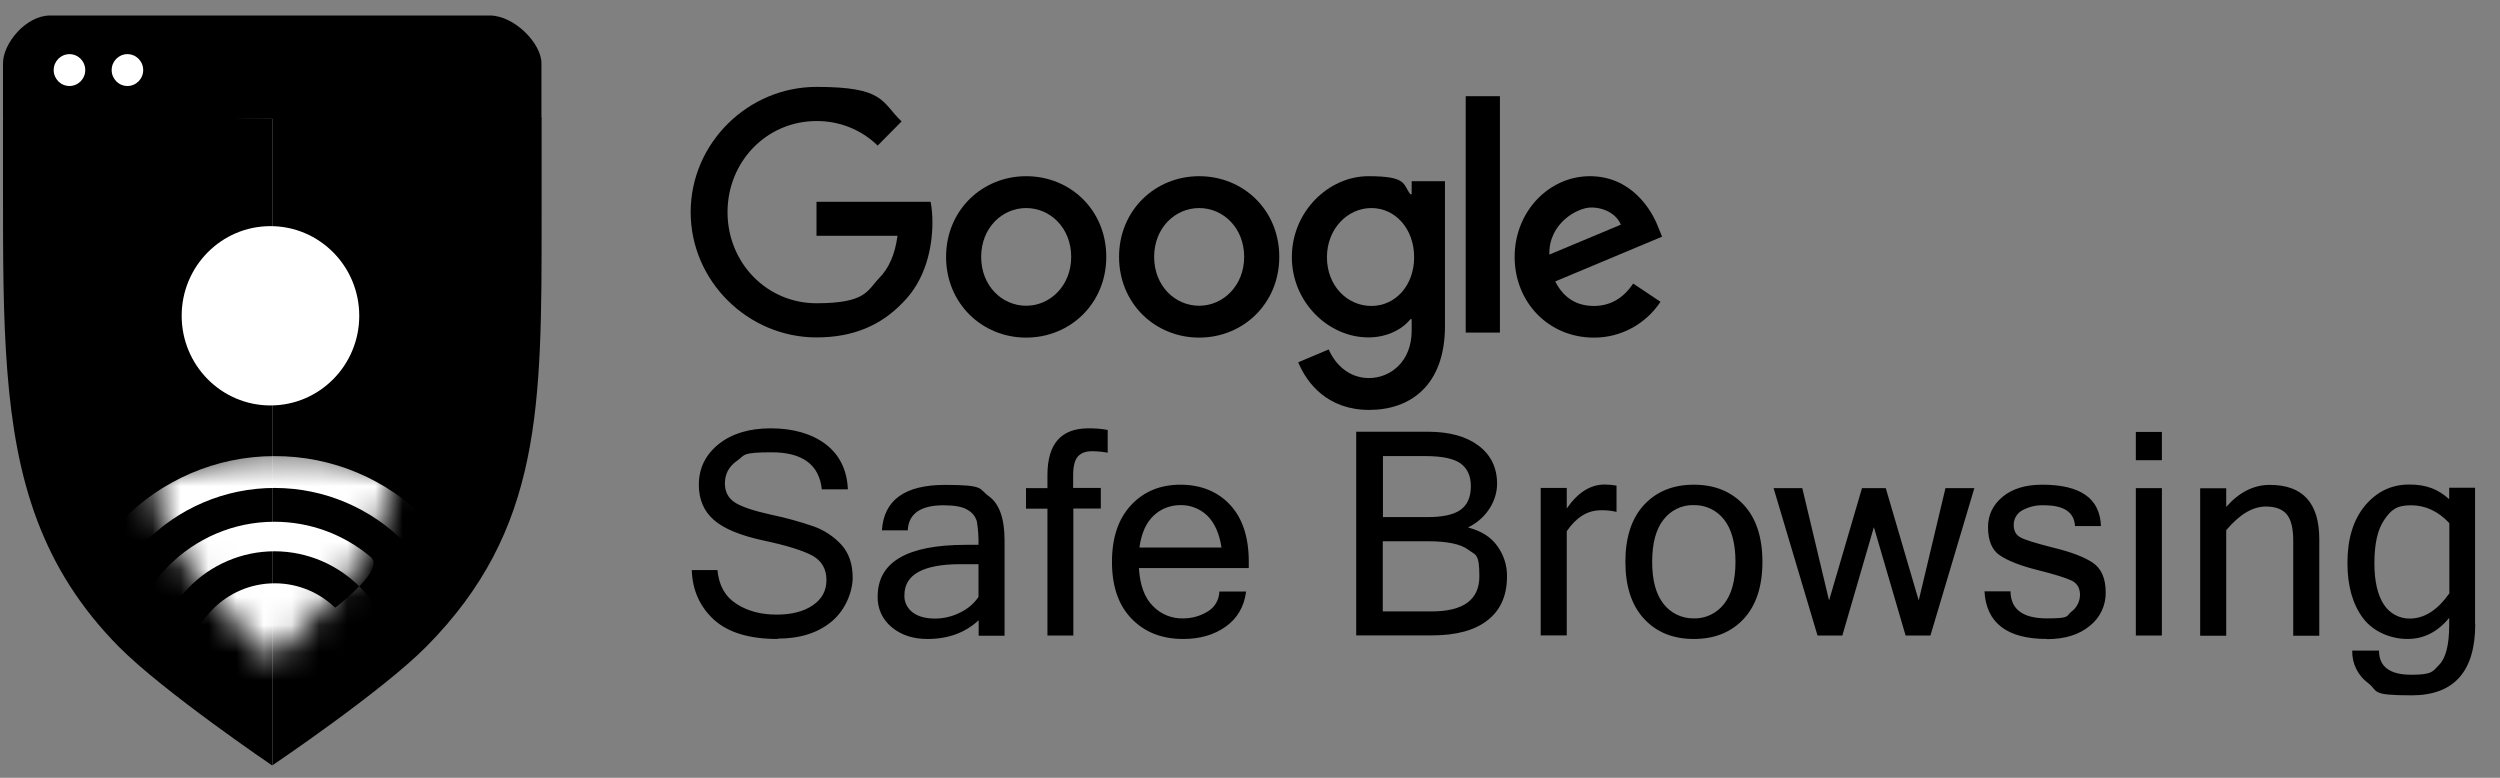 <svg xmlns="http://www.w3.org/2000/svg" width="90" height="28" viewBox="0 0 90 28" fill="none">
  <rect x="0" y="0" width="90" height="28" fill="#808080" stroke="none"/>
  <g clip-path="url(#clip0_2028_1439)">
    <path d="M39.826 9.248C39.826 10.923 38.531 12.154 36.942 12.154C35.354 12.154 34.059 10.923 34.059 9.248C34.059 7.573 35.354 6.343 36.942 6.343C38.531 6.343 39.826 7.56 39.826 9.248ZM38.563 9.248C38.563 8.205 37.81 7.49 36.942 7.49C36.075 7.49 35.322 8.205 35.322 9.248C35.322 10.292 36.075 11.007 36.942 11.007C37.81 11.007 38.563 10.279 38.563 9.248Z" fill="black"/>
    <path d="M46.054 9.248C46.054 10.923 44.758 12.154 43.17 12.154C41.581 12.154 40.286 10.923 40.286 9.248C40.286 7.573 41.581 6.343 43.17 6.343C44.758 6.343 46.054 7.56 46.054 9.248ZM44.79 9.248C44.79 8.205 44.037 7.49 43.17 7.49C42.302 7.49 41.549 8.205 41.549 9.248C41.549 10.292 42.302 11.007 43.17 11.007C44.037 11.007 44.79 10.279 44.79 9.248Z" fill="black"/>
    <path d="M52.019 6.523V11.735C52.019 13.88 50.769 14.757 49.288 14.757C47.808 14.757 47.055 13.816 46.736 13.043L47.834 12.579C48.032 13.049 48.51 13.61 49.282 13.61C50.054 13.61 50.82 13.017 50.82 11.909V11.49H50.775C50.494 11.845 49.946 12.147 49.263 12.147C47.827 12.147 46.507 10.885 46.507 9.255C46.507 7.618 47.827 6.343 49.263 6.343C50.699 6.343 50.494 6.652 50.775 6.993H50.82V6.523H52.019ZM50.909 9.261C50.909 8.237 50.233 7.49 49.371 7.49C48.51 7.49 47.77 8.237 47.77 9.261C47.77 10.286 48.497 11.014 49.371 11.014C50.233 11.014 50.909 10.279 50.909 9.261Z" fill="black"/>
    <path d="M53.997 3.463V11.973H52.766V3.463H53.997Z" fill="black"/>
    <path d="M58.795 10.208L59.778 10.865C59.242 11.671 58.342 12.16 57.379 12.154C55.745 12.154 54.527 10.878 54.527 9.248C54.527 7.618 55.758 6.343 57.238 6.343C58.719 6.343 59.459 7.541 59.701 8.192L59.835 8.52L55.988 10.131C56.281 10.711 56.741 11.014 57.379 11.014C58.017 11.014 58.47 10.691 58.795 10.208ZM55.777 9.165L58.349 8.089C58.208 7.728 57.781 7.47 57.283 7.47C56.785 7.47 55.745 8.044 55.777 9.165Z" fill="black"/>
    <path d="M29.394 8.494V7.264H33.503C33.548 7.509 33.567 7.76 33.567 8.005C33.567 8.926 33.318 10.073 32.508 10.885C31.723 11.709 30.721 12.147 29.394 12.147C26.932 12.147 24.864 10.124 24.864 7.638C24.864 5.151 26.932 3.128 29.394 3.128C31.857 3.128 31.723 3.669 32.457 4.371L31.596 5.241C31.009 4.668 30.218 4.352 29.394 4.358C27.595 4.358 26.191 5.821 26.191 7.638C26.191 9.454 27.595 10.917 29.394 10.917C31.194 10.917 31.226 10.447 31.647 10.015C31.991 9.667 32.221 9.171 32.31 8.488H29.394V8.494Z" fill="black"/>
    <path d="M27.997 23.003C26.976 23.003 26.211 22.771 25.7 22.307C25.196 21.843 24.928 21.25 24.903 20.522H25.828C25.879 21.07 26.102 21.476 26.504 21.733C26.906 21.998 27.391 22.126 27.959 22.126C28.495 22.126 28.929 22.017 29.26 21.791C29.592 21.566 29.752 21.263 29.752 20.883C29.752 20.477 29.579 20.187 29.241 20C28.903 19.82 28.316 19.633 27.487 19.459C26.657 19.279 26.057 19.034 25.7 18.718C25.337 18.403 25.158 17.977 25.158 17.456C25.158 16.863 25.394 16.373 25.866 15.993C26.338 15.613 26.963 15.42 27.742 15.42C28.558 15.42 29.222 15.613 29.726 15.993C30.23 16.38 30.492 16.921 30.524 17.617H29.586C29.49 16.728 28.89 16.283 27.78 16.283C26.67 16.283 26.829 16.386 26.536 16.586C26.242 16.792 26.096 17.063 26.096 17.398C26.096 17.707 26.217 17.932 26.453 18.087C26.689 18.242 27.129 18.39 27.774 18.532C28.297 18.641 28.807 18.783 29.311 18.957C29.681 19.092 30.02 19.318 30.288 19.608C30.556 19.904 30.696 20.297 30.696 20.793C30.696 21.289 30.447 21.946 29.95 22.365C29.452 22.784 28.801 22.99 28.003 22.99L27.997 23.003ZM35.226 21.482V20.31H34.588C33.235 20.31 32.559 20.683 32.559 21.424C32.546 21.669 32.661 21.901 32.859 22.049C33.057 22.197 33.325 22.268 33.663 22.268C33.969 22.268 34.275 22.197 34.556 22.056C34.831 21.927 35.06 21.733 35.232 21.482H35.226ZM35.226 22.333C34.748 22.777 34.135 23.003 33.389 23.003C32.865 23.003 32.438 22.861 32.1 22.577C31.768 22.307 31.583 21.901 31.596 21.476C31.596 20.232 32.655 19.614 34.773 19.614H35.226C35.232 19.337 35.213 19.06 35.169 18.783C35.124 18.602 35.003 18.448 34.837 18.358C34.658 18.242 34.365 18.19 33.969 18.19C33.14 18.19 32.706 18.493 32.68 19.092H31.749C31.819 18.003 32.572 17.456 34.02 17.456C35.468 17.456 35.22 17.591 35.596 17.862C35.973 18.132 36.164 18.66 36.164 19.453V22.887H35.232V22.339L35.226 22.333ZM38.64 18.312V22.88H37.708V18.312H36.936V17.572H37.708V17.101C37.708 15.98 38.199 15.42 39.182 15.42C39.418 15.42 39.648 15.433 39.877 15.478V16.296C39.692 16.264 39.501 16.244 39.309 16.244C39.08 16.244 38.914 16.309 38.799 16.438C38.691 16.567 38.633 16.786 38.633 17.108V17.565H39.629V18.306H38.633L38.64 18.312ZM42.595 23.003C41.823 23.003 41.205 22.758 40.732 22.268C40.26 21.779 40.031 21.096 40.031 20.226C40.031 19.356 40.26 18.68 40.713 18.19C41.166 17.701 41.76 17.449 42.493 17.449C43.227 17.449 43.84 17.694 44.286 18.177C44.733 18.66 44.956 19.343 44.956 20.226V20.451H41C41.039 21.063 41.205 21.521 41.504 21.817C41.791 22.114 42.187 22.275 42.595 22.262C42.908 22.262 43.214 22.178 43.482 22.011C43.737 21.862 43.891 21.585 43.897 21.295H44.86C44.79 21.843 44.541 22.262 44.127 22.558C43.712 22.854 43.202 23.003 42.595 23.003ZM43.974 19.71C43.897 19.202 43.725 18.822 43.463 18.564C43.202 18.312 42.851 18.177 42.493 18.184C42.136 18.184 41.791 18.312 41.53 18.564C41.262 18.815 41.09 19.195 41.019 19.71H43.974ZM54.252 20.748C54.252 21.437 54.023 21.959 53.557 22.326C53.097 22.693 52.421 22.874 51.541 22.874H48.823V15.542H51.407C52.179 15.542 52.785 15.71 53.231 16.045C53.672 16.38 53.895 16.837 53.895 17.417C53.895 17.997 53.544 18.648 52.849 18.989C53.321 19.111 53.672 19.33 53.901 19.653C54.131 19.968 54.259 20.355 54.252 20.748ZM49.786 18.615H51.4C51.93 18.615 52.325 18.532 52.574 18.358C52.823 18.184 52.951 17.9 52.951 17.501C52.951 17.14 52.83 16.869 52.587 16.689C52.345 16.509 51.917 16.419 51.311 16.419H49.786V18.622V18.615ZM49.786 22.011H51.534C52.683 22.011 53.257 21.592 53.257 20.748C53.257 19.904 53.123 19.994 52.855 19.788C52.587 19.588 52.109 19.485 51.407 19.485H49.78V22.004L49.786 22.011ZM58.195 18.428C58.01 18.383 57.819 18.364 57.628 18.37C57.149 18.37 56.747 18.622 56.403 19.124V22.874H55.465V17.565H56.403V18.306C56.798 17.733 57.251 17.443 57.768 17.443C57.908 17.443 58.055 17.456 58.195 17.482V18.422V18.428ZM60.977 17.449C61.73 17.449 62.324 17.694 62.777 18.177C63.223 18.66 63.447 19.343 63.447 20.226C63.447 21.108 63.223 21.791 62.777 22.275C62.33 22.758 61.73 23.003 60.977 23.003C60.224 23.003 59.631 22.758 59.184 22.275C58.738 21.791 58.514 21.108 58.514 20.226C58.514 19.343 58.738 18.66 59.184 18.177C59.631 17.694 60.231 17.449 60.977 17.449ZM60.977 22.262C61.398 22.275 61.8 22.081 62.062 21.746C62.336 21.405 62.477 20.896 62.477 20.226C62.477 19.556 62.336 19.041 62.062 18.699C61.8 18.364 61.398 18.177 60.977 18.184C60.556 18.171 60.154 18.364 59.893 18.699C59.618 19.041 59.478 19.549 59.478 20.226C59.478 20.902 59.618 21.405 59.893 21.746C60.154 22.081 60.556 22.268 60.977 22.262ZM71.077 17.572L69.495 22.88H68.602L67.46 18.976L66.324 22.88H65.431L63.849 17.572H64.882L65.846 21.617L67.032 17.572H67.887L69.074 21.617L70.037 17.572H71.071H71.077ZM73.693 23.003C72.258 23.003 71.505 22.429 71.441 21.289H72.379C72.385 21.933 72.819 22.262 73.687 22.262C74.555 22.262 74.37 22.178 74.574 22.017C74.765 21.875 74.88 21.65 74.88 21.411C74.88 21.173 74.778 20.999 74.58 20.902C74.382 20.806 73.974 20.677 73.355 20.522C72.736 20.368 72.283 20.187 71.996 19.994C71.709 19.801 71.569 19.459 71.569 18.976C71.569 18.538 71.747 18.171 72.098 17.881C72.449 17.591 72.928 17.449 73.521 17.449C74.899 17.449 75.601 17.945 75.633 18.938H74.701C74.67 18.435 74.299 18.19 73.585 18.19C73.311 18.177 73.043 18.242 72.806 18.37C72.609 18.474 72.494 18.673 72.494 18.899C72.494 19.105 72.57 19.253 72.73 19.343C72.889 19.433 73.285 19.556 73.923 19.717C74.561 19.872 75.033 20.052 75.34 20.258C75.646 20.464 75.805 20.819 75.805 21.328C75.812 21.798 75.601 22.242 75.231 22.532C74.848 22.848 74.338 23.009 73.693 23.009V23.003ZM77.828 22.88H76.89V17.572H77.828V22.88ZM77.828 16.567H76.89V15.549H77.828V16.567ZM80.144 18.248C80.61 17.72 81.133 17.456 81.713 17.456C82.9 17.456 83.494 18.106 83.494 19.414V22.887H82.556V19.453C82.556 19.021 82.479 18.706 82.326 18.519C82.173 18.332 81.918 18.235 81.573 18.235C81.095 18.235 80.623 18.519 80.144 19.086V22.887H79.206V17.578H80.144V18.255V18.248ZM89.108 22.468C89.108 24.175 88.343 25.032 86.818 25.032C85.293 25.032 85.638 24.884 85.255 24.594C84.885 24.323 84.668 23.885 84.68 23.421H85.644C85.644 24.001 86.033 24.291 86.805 24.291C87.577 24.291 87.577 24.169 87.813 23.93C88.049 23.686 88.171 23.215 88.171 22.506V22.242C87.756 22.751 87.252 23.003 86.671 23.003C86.091 23.003 85.452 22.758 85.076 22.262C84.7 21.766 84.508 21.102 84.508 20.265C84.508 19.395 84.719 18.712 85.14 18.203C85.561 17.701 86.091 17.443 86.728 17.443C87.367 17.443 87.775 17.617 88.171 17.971V17.559H89.102V22.455L89.108 22.468ZM88.177 21.353V18.834C87.775 18.403 87.316 18.19 86.792 18.19C86.269 18.19 86.071 18.364 85.835 18.712C85.593 19.06 85.478 19.582 85.478 20.271C85.478 20.922 85.593 21.418 85.816 21.759C86.02 22.081 86.378 22.275 86.754 22.268C87.277 22.268 87.749 21.965 88.177 21.36V21.353Z" fill="black"/>
    <path d="M0.108 4.269V6.871C0.108 9.248 0.108 11.381 0.262 13.346C0.568 17.295 1.493 20.465 4.281 23.286C5.883 24.903 9.8 27.558 9.8 27.558V4.269C5.73 4.269 1.659 3.695 0.108 4.269Z" fill="black"/>
    <path d="M19.498 4.236C9.838 4.217 13.877 4.236 9.807 4.236V27.551C9.807 27.551 13.737 24.903 15.345 23.28C19.517 19.067 19.498 14.647 19.498 7.831V4.236Z" fill="black"/>
    <mask id="mask0_2028_1439" style="mask-type:luminance" maskUnits="userSpaceOnUse" x="5" y="16" width="10" height="8">
      <path d="M5.493 17.765C5.812 18.77 6.285 19.717 6.891 20.574C7.752 21.779 9.819 23.756 9.819 23.756C9.819 23.756 11.836 21.779 12.697 20.574C13.303 19.724 13.769 18.751 14.113 17.649C14.93 15.581 4.677 16.096 5.5 17.765H5.493Z" fill="white"/>
    </mask>
    <g mask="url(#mask0_2028_1439)">
      <path d="M9.89 20.999C11.631 20.999 13.041 22.423 13.041 24.182C13.041 25.94 6.738 25.94 6.738 24.182C6.738 22.423 8.148 20.999 9.89 20.999Z" fill="white"/>
      <path d="M4.479 24.24C4.479 21.225 6.897 18.783 9.883 18.783C11.153 18.783 12.378 19.234 13.354 20.059C14.528 21.044 4.479 27.261 4.479 24.246V24.24ZM9.89 19.846C7.491 19.846 5.538 21.811 5.538 24.24C5.538 26.669 14.235 26.662 14.235 24.24C14.235 21.818 12.289 19.853 9.883 19.846H9.89Z" fill="white"/>
      <path d="M2.169 24.24C2.157 19.936 5.602 16.432 9.87 16.419C14.133 16.406 17.604 19.885 17.616 24.195C17.616 24.208 17.616 24.227 17.616 24.24C17.616 28.544 2.176 28.544 2.176 24.24H2.169ZM9.89 17.566C6.24 17.566 3.28 20.555 3.28 24.24C3.28 27.925 16.5 27.925 16.5 24.24C16.5 20.555 13.539 17.572 9.89 17.566Z" fill="white"/>
    </g>
    <path d="M19.492 4.275V2.278C19.492 1.556 18.509 0.558 17.629 0.558H1.806C0.931 0.558 0.108 1.563 0.108 2.278V4.275H19.498H19.492Z" fill="black"/>
    <path d="M2.501 3.096C2.815 3.096 3.069 2.839 3.069 2.523C3.069 2.206 2.815 1.949 2.501 1.949C2.187 1.949 1.933 2.206 1.933 2.523C1.933 2.839 2.187 3.096 2.501 3.096Z" fill="white"/>
    <path d="M4.587 3.096C4.901 3.096 5.155 2.839 5.155 2.523C5.155 2.206 4.901 1.949 4.587 1.949C4.274 1.949 4.02 2.206 4.02 2.523C4.02 2.839 4.274 3.096 4.587 3.096Z" fill="white"/>
    <path d="M9.736 14.596C11.502 14.596 12.933 13.151 12.933 11.368C12.933 9.586 11.502 8.141 9.736 8.141C7.971 8.141 6.54 9.586 6.54 11.368C6.54 13.151 7.971 14.596 9.736 14.596Z" fill="white"/>
  </g>
  <defs>
    <clipPath id="clip0_2028_1439">
      <rect width="89" height="27" fill="white" transform="translate(0.108 0.558)"/>
    </clipPath>
  </defs>
</svg>